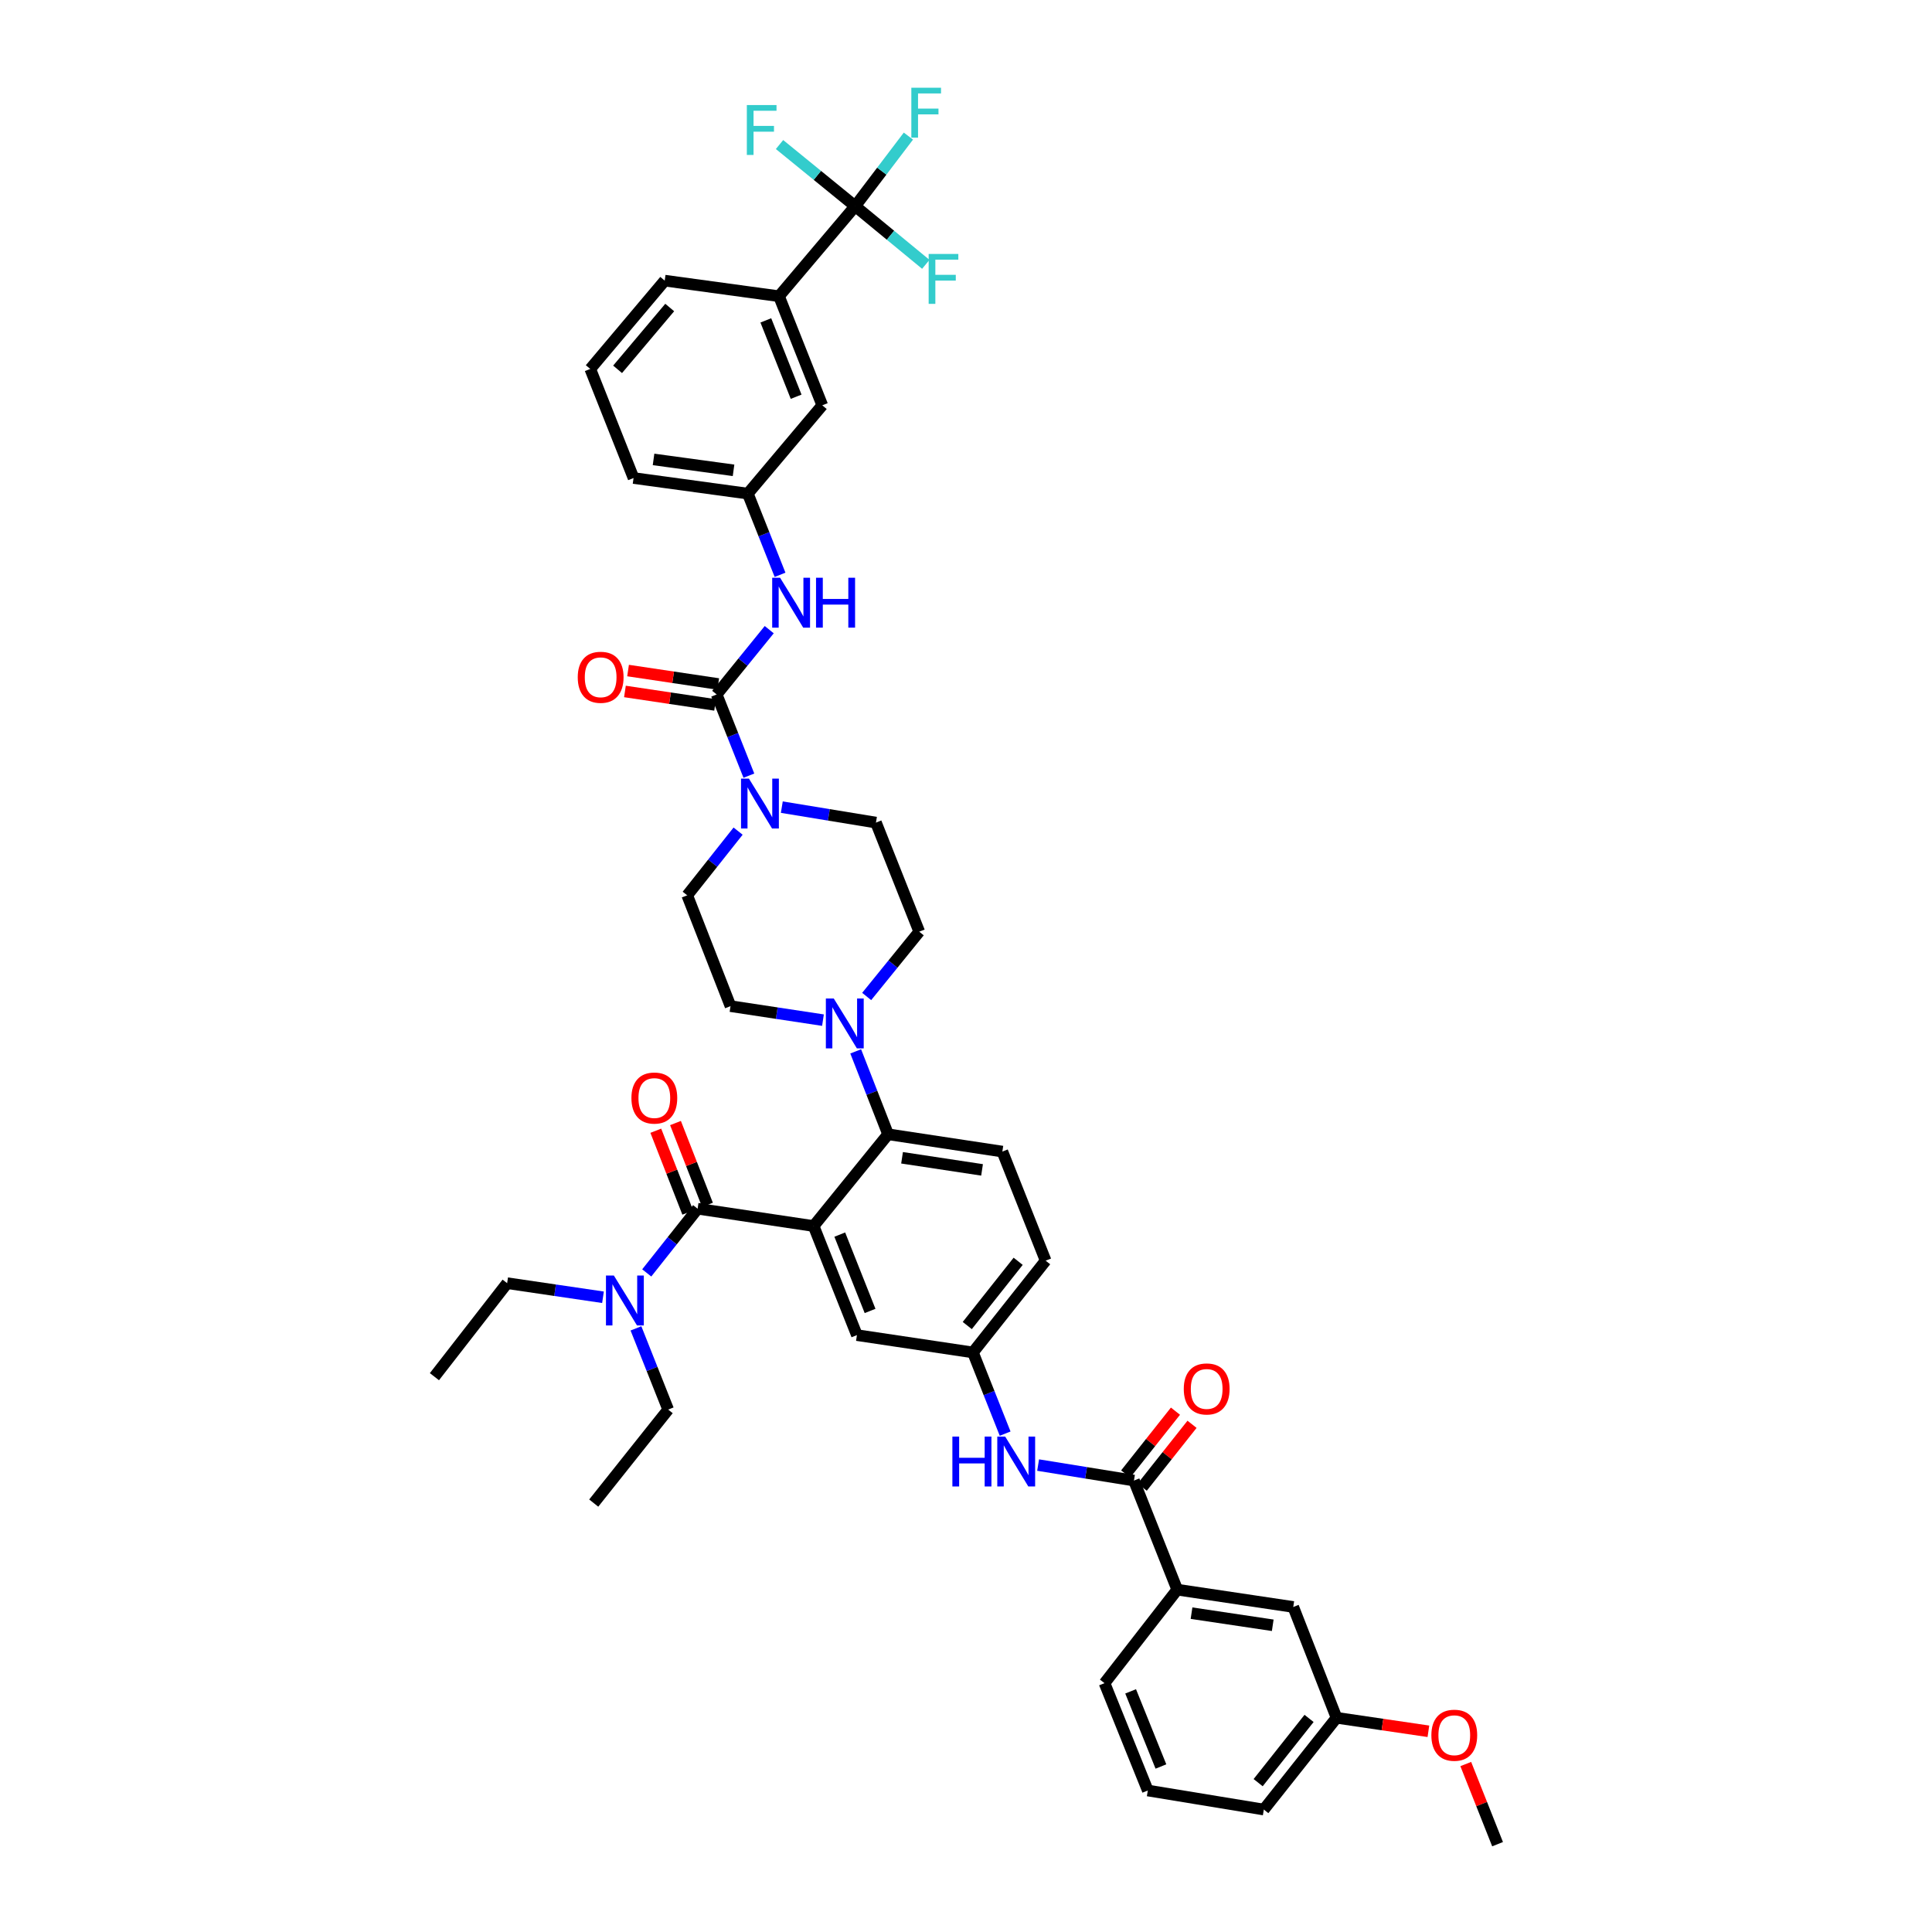 <?xml version='1.0' encoding='iso-8859-1'?>
<svg version='1.1' baseProfile='full'
              xmlns='http://www.w3.org/2000/svg'
                      xmlns:rdkit='http://www.rdkit.org/xml'
                      xmlns:xlink='http://www.w3.org/1999/xlink'
                  xml:space='preserve'
width='1000px' height='1000px' viewBox='0 0 1000 1000'>
<!-- END OF HEADER -->
<rect style='opacity:1.0;fill:#FFFFFF;stroke:none' width='1000' height='1000' x='0' y='0'> </rect>
<path class='bond-0' d='M 608.417,730.421 L 595.53,746.68' style='fill:none;fill-rule:evenodd;stroke:#FF0000;stroke-width:6px;stroke-linecap:butt;stroke-linejoin:miter;stroke-opacity:1' />
<path class='bond-0' d='M 595.53,746.68 L 582.643,762.938' style='fill:none;fill-rule:evenodd;stroke:#000000;stroke-width:6px;stroke-linecap:butt;stroke-linejoin:miter;stroke-opacity:1' />
<path class='bond-0' d='M 616.994,737.22 L 604.107,753.478' style='fill:none;fill-rule:evenodd;stroke:#FF0000;stroke-width:6px;stroke-linecap:butt;stroke-linejoin:miter;stroke-opacity:1' />
<path class='bond-0' d='M 604.107,753.478 L 591.221,769.737' style='fill:none;fill-rule:evenodd;stroke:#000000;stroke-width:6px;stroke-linecap:butt;stroke-linejoin:miter;stroke-opacity:1' />
<path class='bond-1' d='M 586.932,766.338 L 562.129,762.326' style='fill:none;fill-rule:evenodd;stroke:#000000;stroke-width:6px;stroke-linecap:butt;stroke-linejoin:miter;stroke-opacity:1' />
<path class='bond-1' d='M 562.129,762.326 L 537.327,758.315' style='fill:none;fill-rule:evenodd;stroke:#0000FF;stroke-width:6px;stroke-linecap:butt;stroke-linejoin:miter;stroke-opacity:1' />
<path class='bond-2' d='M 586.932,766.338 L 609.339,822.801' style='fill:none;fill-rule:evenodd;stroke:#000000;stroke-width:6px;stroke-linecap:butt;stroke-linejoin:miter;stroke-opacity:1' />
<path class='bond-3' d='M 520.262,742.048 L 511.925,721.033' style='fill:none;fill-rule:evenodd;stroke:#0000FF;stroke-width:6px;stroke-linecap:butt;stroke-linejoin:miter;stroke-opacity:1' />
<path class='bond-3' d='M 511.925,721.033 L 503.587,700.018' style='fill:none;fill-rule:evenodd;stroke:#000000;stroke-width:6px;stroke-linecap:butt;stroke-linejoin:miter;stroke-opacity:1' />
<path class='bond-4' d='M 609.339,822.801 L 669.389,831.763' style='fill:none;fill-rule:evenodd;stroke:#000000;stroke-width:6px;stroke-linecap:butt;stroke-linejoin:miter;stroke-opacity:1' />
<path class='bond-4' d='M 616.73,834.97 L 658.766,841.244' style='fill:none;fill-rule:evenodd;stroke:#000000;stroke-width:6px;stroke-linecap:butt;stroke-linejoin:miter;stroke-opacity:1' />
<path class='bond-5' d='M 609.339,822.801 L 571.701,871.201' style='fill:none;fill-rule:evenodd;stroke:#000000;stroke-width:6px;stroke-linecap:butt;stroke-linejoin:miter;stroke-opacity:1' />
<path class='bond-6' d='M 669.389,831.763 L 691.789,889.12' style='fill:none;fill-rule:evenodd;stroke:#000000;stroke-width:6px;stroke-linecap:butt;stroke-linejoin:miter;stroke-opacity:1' />
<path class='bond-7' d='M 442.643,106.719 L 403.205,153.326' style='fill:none;fill-rule:evenodd;stroke:#000000;stroke-width:6px;stroke-linecap:butt;stroke-linejoin:miter;stroke-opacity:1' />
<path class='bond-8' d='M 442.643,106.719 L 456.416,88.579' style='fill:none;fill-rule:evenodd;stroke:#000000;stroke-width:6px;stroke-linecap:butt;stroke-linejoin:miter;stroke-opacity:1' />
<path class='bond-8' d='M 456.416,88.579 L 470.189,70.44' style='fill:none;fill-rule:evenodd;stroke:#33CCCC;stroke-width:6px;stroke-linecap:butt;stroke-linejoin:miter;stroke-opacity:1' />
<path class='bond-9' d='M 442.643,106.719 L 423.063,90.767' style='fill:none;fill-rule:evenodd;stroke:#000000;stroke-width:6px;stroke-linecap:butt;stroke-linejoin:miter;stroke-opacity:1' />
<path class='bond-9' d='M 423.063,90.767 L 403.483,74.815' style='fill:none;fill-rule:evenodd;stroke:#33CCCC;stroke-width:6px;stroke-linecap:butt;stroke-linejoin:miter;stroke-opacity:1' />
<path class='bond-10' d='M 442.643,106.719 L 460.917,121.769' style='fill:none;fill-rule:evenodd;stroke:#000000;stroke-width:6px;stroke-linecap:butt;stroke-linejoin:miter;stroke-opacity:1' />
<path class='bond-10' d='M 460.917,121.769 L 479.19,136.819' style='fill:none;fill-rule:evenodd;stroke:#33CCCC;stroke-width:6px;stroke-linecap:butt;stroke-linejoin:miter;stroke-opacity:1' />
<path class='bond-11' d='M 382.038,430.188 L 368.872,446.802' style='fill:none;fill-rule:evenodd;stroke:#0000FF;stroke-width:6px;stroke-linecap:butt;stroke-linejoin:miter;stroke-opacity:1' />
<path class='bond-11' d='M 368.872,446.802 L 355.705,463.416' style='fill:none;fill-rule:evenodd;stroke:#000000;stroke-width:6px;stroke-linecap:butt;stroke-linejoin:miter;stroke-opacity:1' />
<path class='bond-12' d='M 387.621,401.482 L 379.282,380.467' style='fill:none;fill-rule:evenodd;stroke:#0000FF;stroke-width:6px;stroke-linecap:butt;stroke-linejoin:miter;stroke-opacity:1' />
<path class='bond-12' d='M 379.282,380.467 L 370.943,359.453' style='fill:none;fill-rule:evenodd;stroke:#000000;stroke-width:6px;stroke-linecap:butt;stroke-linejoin:miter;stroke-opacity:1' />
<path class='bond-13' d='M 404.666,417.773 L 429.03,421.773' style='fill:none;fill-rule:evenodd;stroke:#0000FF;stroke-width:6px;stroke-linecap:butt;stroke-linejoin:miter;stroke-opacity:1' />
<path class='bond-13' d='M 429.03,421.773 L 453.393,425.772' style='fill:none;fill-rule:evenodd;stroke:#000000;stroke-width:6px;stroke-linecap:butt;stroke-linejoin:miter;stroke-opacity:1' />
<path class='bond-14' d='M 370.943,359.453 L 384.549,342.682' style='fill:none;fill-rule:evenodd;stroke:#000000;stroke-width:6px;stroke-linecap:butt;stroke-linejoin:miter;stroke-opacity:1' />
<path class='bond-14' d='M 384.549,342.682 L 398.156,325.911' style='fill:none;fill-rule:evenodd;stroke:#0000FF;stroke-width:6px;stroke-linecap:butt;stroke-linejoin:miter;stroke-opacity:1' />
<path class='bond-15' d='M 371.751,354.04 L 348.416,350.557' style='fill:none;fill-rule:evenodd;stroke:#000000;stroke-width:6px;stroke-linecap:butt;stroke-linejoin:miter;stroke-opacity:1' />
<path class='bond-15' d='M 348.416,350.557 L 325.081,347.074' style='fill:none;fill-rule:evenodd;stroke:#FF0000;stroke-width:6px;stroke-linecap:butt;stroke-linejoin:miter;stroke-opacity:1' />
<path class='bond-15' d='M 370.135,364.865 L 346.8,361.382' style='fill:none;fill-rule:evenodd;stroke:#000000;stroke-width:6px;stroke-linecap:butt;stroke-linejoin:miter;stroke-opacity:1' />
<path class='bond-15' d='M 346.8,361.382 L 323.465,357.899' style='fill:none;fill-rule:evenodd;stroke:#FF0000;stroke-width:6px;stroke-linecap:butt;stroke-linejoin:miter;stroke-opacity:1' />
<path class='bond-16' d='M 403.752,297.519 L 395.413,276.507' style='fill:none;fill-rule:evenodd;stroke:#0000FF;stroke-width:6px;stroke-linecap:butt;stroke-linejoin:miter;stroke-opacity:1' />
<path class='bond-16' d='M 395.413,276.507 L 387.074,255.495' style='fill:none;fill-rule:evenodd;stroke:#000000;stroke-width:6px;stroke-linecap:butt;stroke-linejoin:miter;stroke-opacity:1' />
<path class='bond-17' d='M 403.205,153.326 L 425.612,209.782' style='fill:none;fill-rule:evenodd;stroke:#000000;stroke-width:6px;stroke-linecap:butt;stroke-linejoin:miter;stroke-opacity:1' />
<path class='bond-17' d='M 396.393,165.831 L 412.078,205.351' style='fill:none;fill-rule:evenodd;stroke:#000000;stroke-width:6px;stroke-linecap:butt;stroke-linejoin:miter;stroke-opacity:1' />
<path class='bond-18' d='M 403.205,153.326 L 344.055,145.257' style='fill:none;fill-rule:evenodd;stroke:#000000;stroke-width:6px;stroke-linecap:butt;stroke-linejoin:miter;stroke-opacity:1' />
<path class='bond-19' d='M 425.612,209.782 L 387.074,255.495' style='fill:none;fill-rule:evenodd;stroke:#000000;stroke-width:6px;stroke-linecap:butt;stroke-linejoin:miter;stroke-opacity:1' />
<path class='bond-20' d='M 355.705,463.416 L 378.111,520.773' style='fill:none;fill-rule:evenodd;stroke:#000000;stroke-width:6px;stroke-linecap:butt;stroke-linejoin:miter;stroke-opacity:1' />
<path class='bond-21' d='M 425.971,528.024 L 402.041,524.399' style='fill:none;fill-rule:evenodd;stroke:#0000FF;stroke-width:6px;stroke-linecap:butt;stroke-linejoin:miter;stroke-opacity:1' />
<path class='bond-21' d='M 402.041,524.399 L 378.111,520.773' style='fill:none;fill-rule:evenodd;stroke:#000000;stroke-width:6px;stroke-linecap:butt;stroke-linejoin:miter;stroke-opacity:1' />
<path class='bond-22' d='M 442.908,544.19 L 451.288,565.644' style='fill:none;fill-rule:evenodd;stroke:#0000FF;stroke-width:6px;stroke-linecap:butt;stroke-linejoin:miter;stroke-opacity:1' />
<path class='bond-22' d='M 451.288,565.644 L 459.668,587.098' style='fill:none;fill-rule:evenodd;stroke:#000000;stroke-width:6px;stroke-linecap:butt;stroke-linejoin:miter;stroke-opacity:1' />
<path class='bond-23' d='M 448.587,515.777 L 462.193,499.006' style='fill:none;fill-rule:evenodd;stroke:#0000FF;stroke-width:6px;stroke-linecap:butt;stroke-linejoin:miter;stroke-opacity:1' />
<path class='bond-23' d='M 462.193,499.006 L 475.8,482.235' style='fill:none;fill-rule:evenodd;stroke:#000000;stroke-width:6px;stroke-linecap:butt;stroke-linejoin:miter;stroke-opacity:1' />
<path class='bond-24' d='M 366.183,623.639 L 357.91,602.461' style='fill:none;fill-rule:evenodd;stroke:#000000;stroke-width:6px;stroke-linecap:butt;stroke-linejoin:miter;stroke-opacity:1' />
<path class='bond-24' d='M 357.91,602.461 L 349.637,581.283' style='fill:none;fill-rule:evenodd;stroke:#FF0000;stroke-width:6px;stroke-linecap:butt;stroke-linejoin:miter;stroke-opacity:1' />
<path class='bond-24' d='M 355.989,627.621 L 347.716,606.444' style='fill:none;fill-rule:evenodd;stroke:#000000;stroke-width:6px;stroke-linecap:butt;stroke-linejoin:miter;stroke-opacity:1' />
<path class='bond-24' d='M 347.716,606.444 L 339.443,585.266' style='fill:none;fill-rule:evenodd;stroke:#FF0000;stroke-width:6px;stroke-linecap:butt;stroke-linejoin:miter;stroke-opacity:1' />
<path class='bond-25' d='M 361.086,625.63 L 347.92,642.244' style='fill:none;fill-rule:evenodd;stroke:#000000;stroke-width:6px;stroke-linecap:butt;stroke-linejoin:miter;stroke-opacity:1' />
<path class='bond-25' d='M 347.92,642.244 L 334.753,658.858' style='fill:none;fill-rule:evenodd;stroke:#0000FF;stroke-width:6px;stroke-linecap:butt;stroke-linejoin:miter;stroke-opacity:1' />
<path class='bond-26' d='M 361.086,625.63 L 421.131,634.593' style='fill:none;fill-rule:evenodd;stroke:#000000;stroke-width:6px;stroke-linecap:butt;stroke-linejoin:miter;stroke-opacity:1' />
<path class='bond-27' d='M 329.17,687.564 L 337.509,708.579' style='fill:none;fill-rule:evenodd;stroke:#0000FF;stroke-width:6px;stroke-linecap:butt;stroke-linejoin:miter;stroke-opacity:1' />
<path class='bond-27' d='M 337.509,708.579 L 345.849,729.593' style='fill:none;fill-rule:evenodd;stroke:#000000;stroke-width:6px;stroke-linecap:butt;stroke-linejoin:miter;stroke-opacity:1' />
<path class='bond-28' d='M 312.107,671.463 L 287.302,667.816' style='fill:none;fill-rule:evenodd;stroke:#0000FF;stroke-width:6px;stroke-linecap:butt;stroke-linejoin:miter;stroke-opacity:1' />
<path class='bond-28' d='M 287.302,667.816 L 262.498,664.168' style='fill:none;fill-rule:evenodd;stroke:#000000;stroke-width:6px;stroke-linecap:butt;stroke-linejoin:miter;stroke-opacity:1' />
<path class='bond-29' d='M 345.849,729.593 L 307.311,777.994' style='fill:none;fill-rule:evenodd;stroke:#000000;stroke-width:6px;stroke-linecap:butt;stroke-linejoin:miter;stroke-opacity:1' />
<path class='bond-30' d='M 262.498,664.168 L 224.86,712.568' style='fill:none;fill-rule:evenodd;stroke:#000000;stroke-width:6px;stroke-linecap:butt;stroke-linejoin:miter;stroke-opacity:1' />
<path class='bond-31' d='M 421.131,634.593 L 443.537,691.056' style='fill:none;fill-rule:evenodd;stroke:#000000;stroke-width:6px;stroke-linecap:butt;stroke-linejoin:miter;stroke-opacity:1' />
<path class='bond-31' d='M 434.665,639.025 L 450.349,678.549' style='fill:none;fill-rule:evenodd;stroke:#000000;stroke-width:6px;stroke-linecap:butt;stroke-linejoin:miter;stroke-opacity:1' />
<path class='bond-32' d='M 421.131,634.593 L 459.668,587.098' style='fill:none;fill-rule:evenodd;stroke:#000000;stroke-width:6px;stroke-linecap:butt;stroke-linejoin:miter;stroke-opacity:1' />
<path class='bond-33' d='M 443.537,691.056 L 503.587,700.018' style='fill:none;fill-rule:evenodd;stroke:#000000;stroke-width:6px;stroke-linecap:butt;stroke-linejoin:miter;stroke-opacity:1' />
<path class='bond-34' d='M 459.668,587.098 L 518.819,596.055' style='fill:none;fill-rule:evenodd;stroke:#000000;stroke-width:6px;stroke-linecap:butt;stroke-linejoin:miter;stroke-opacity:1' />
<path class='bond-34' d='M 466.902,599.263 L 508.308,605.533' style='fill:none;fill-rule:evenodd;stroke:#000000;stroke-width:6px;stroke-linecap:butt;stroke-linejoin:miter;stroke-opacity:1' />
<path class='bond-35' d='M 503.587,700.018 L 541.225,652.518' style='fill:none;fill-rule:evenodd;stroke:#000000;stroke-width:6px;stroke-linecap:butt;stroke-linejoin:miter;stroke-opacity:1' />
<path class='bond-35' d='M 500.655,686.096 L 527.001,652.846' style='fill:none;fill-rule:evenodd;stroke:#000000;stroke-width:6px;stroke-linecap:butt;stroke-linejoin:miter;stroke-opacity:1' />
<path class='bond-36' d='M 518.819,596.055 L 541.225,652.518' style='fill:none;fill-rule:evenodd;stroke:#000000;stroke-width:6px;stroke-linecap:butt;stroke-linejoin:miter;stroke-opacity:1' />
<path class='bond-37' d='M 475.8,482.235 L 453.393,425.772' style='fill:none;fill-rule:evenodd;stroke:#000000;stroke-width:6px;stroke-linecap:butt;stroke-linejoin:miter;stroke-opacity:1' />
<path class='bond-38' d='M 387.074,255.495 L 327.923,247.426' style='fill:none;fill-rule:evenodd;stroke:#000000;stroke-width:6px;stroke-linecap:butt;stroke-linejoin:miter;stroke-opacity:1' />
<path class='bond-38' d='M 379.681,243.441 L 338.275,237.792' style='fill:none;fill-rule:evenodd;stroke:#000000;stroke-width:6px;stroke-linecap:butt;stroke-linejoin:miter;stroke-opacity:1' />
<path class='bond-39' d='M 344.055,145.257 L 305.517,190.963' style='fill:none;fill-rule:evenodd;stroke:#000000;stroke-width:6px;stroke-linecap:butt;stroke-linejoin:miter;stroke-opacity:1' />
<path class='bond-39' d='M 346.642,159.168 L 319.665,191.163' style='fill:none;fill-rule:evenodd;stroke:#000000;stroke-width:6px;stroke-linecap:butt;stroke-linejoin:miter;stroke-opacity:1' />
<path class='bond-40' d='M 305.517,190.963 L 327.923,247.426' style='fill:none;fill-rule:evenodd;stroke:#000000;stroke-width:6px;stroke-linecap:butt;stroke-linejoin:miter;stroke-opacity:1' />
<path class='bond-41' d='M 691.789,889.12 L 715.563,892.616' style='fill:none;fill-rule:evenodd;stroke:#000000;stroke-width:6px;stroke-linecap:butt;stroke-linejoin:miter;stroke-opacity:1' />
<path class='bond-41' d='M 715.563,892.616 L 739.337,896.112' style='fill:none;fill-rule:evenodd;stroke:#FF0000;stroke-width:6px;stroke-linecap:butt;stroke-linejoin:miter;stroke-opacity:1' />
<path class='bond-42' d='M 691.789,889.12 L 654.151,936.62' style='fill:none;fill-rule:evenodd;stroke:#000000;stroke-width:6px;stroke-linecap:butt;stroke-linejoin:miter;stroke-opacity:1' />
<path class='bond-42' d='M 677.565,889.448 L 651.219,922.698' style='fill:none;fill-rule:evenodd;stroke:#000000;stroke-width:6px;stroke-linecap:butt;stroke-linejoin:miter;stroke-opacity:1' />
<path class='bond-43' d='M 758.678,913.063 L 766.909,933.804' style='fill:none;fill-rule:evenodd;stroke:#FF0000;stroke-width:6px;stroke-linecap:butt;stroke-linejoin:miter;stroke-opacity:1' />
<path class='bond-43' d='M 766.909,933.804 L 775.14,954.545' style='fill:none;fill-rule:evenodd;stroke:#000000;stroke-width:6px;stroke-linecap:butt;stroke-linejoin:miter;stroke-opacity:1' />
<path class='bond-44' d='M 571.701,871.201 L 594.101,926.764' style='fill:none;fill-rule:evenodd;stroke:#000000;stroke-width:6px;stroke-linecap:butt;stroke-linejoin:miter;stroke-opacity:1' />
<path class='bond-44' d='M 585.212,875.443 L 600.892,914.337' style='fill:none;fill-rule:evenodd;stroke:#000000;stroke-width:6px;stroke-linecap:butt;stroke-linejoin:miter;stroke-opacity:1' />
<path class='bond-45' d='M 594.101,926.764 L 654.151,936.62' style='fill:none;fill-rule:evenodd;stroke:#000000;stroke-width:6px;stroke-linecap:butt;stroke-linejoin:miter;stroke-opacity:1' />
<path  class='atom-0' d='M 612.719 718.916
Q 612.719 712.714, 615.784 709.248
Q 618.848 705.782, 624.576 705.782
Q 630.304 705.782, 633.368 709.248
Q 636.433 712.714, 636.433 718.916
Q 636.433 725.191, 633.332 728.766
Q 630.231 732.305, 624.576 732.305
Q 618.885 732.305, 615.784 728.766
Q 612.719 725.228, 612.719 718.916
M 624.576 729.387
Q 628.516 729.387, 630.632 726.76
Q 632.785 724.097, 632.785 718.916
Q 632.785 713.845, 630.632 711.291
Q 628.516 708.701, 624.576 708.701
Q 620.636 708.701, 618.484 711.255
Q 616.368 713.809, 616.368 718.916
Q 616.368 724.133, 618.484 726.76
Q 620.636 729.387, 624.576 729.387
' fill='#FF0000'/>
<path  class='atom-2' d='M 492.953 743.566
L 496.455 743.566
L 496.455 754.548
L 509.662 754.548
L 509.662 743.566
L 513.164 743.566
L 513.164 769.396
L 509.662 769.396
L 509.662 757.466
L 496.455 757.466
L 496.455 769.396
L 492.953 769.396
L 492.953 743.566
' fill='#0000FF'/>
<path  class='atom-2' d='M 520.278 743.566
L 528.742 757.247
Q 529.581 758.597, 530.931 761.041
Q 532.281 763.486, 532.354 763.632
L 532.354 743.566
L 535.783 743.566
L 535.783 769.396
L 532.245 769.396
L 523.16 754.438
Q 522.102 752.687, 520.971 750.68
Q 519.877 748.674, 519.549 748.054
L 519.549 769.396
L 516.192 769.396
L 516.192 743.566
L 520.278 743.566
' fill='#0000FF'/>
<path  class='atom-6' d='M 387.64 403.001
L 396.103 416.682
Q 396.943 418.032, 398.292 420.476
Q 399.642 422.92, 399.715 423.066
L 399.715 403.001
L 403.145 403.001
L 403.145 428.83
L 399.606 428.83
L 390.522 413.873
Q 389.464 412.121, 388.333 410.115
Q 387.238 408.108, 386.91 407.488
L 386.91 428.83
L 383.553 428.83
L 383.553 403.001
L 387.64 403.001
' fill='#0000FF'/>
<path  class='atom-8' d='M 403.771 299.037
L 412.235 312.718
Q 413.074 314.068, 414.424 316.512
Q 415.774 318.957, 415.847 319.103
L 415.847 299.037
L 419.276 299.037
L 419.276 324.867
L 415.737 324.867
L 406.653 309.909
Q 405.595 308.158, 404.464 306.151
Q 403.37 304.145, 403.041 303.525
L 403.041 324.867
L 399.685 324.867
L 399.685 299.037
L 403.771 299.037
' fill='#0000FF'/>
<path  class='atom-8' d='M 422.377 299.037
L 425.879 299.037
L 425.879 310.019
L 439.086 310.019
L 439.086 299.037
L 442.588 299.037
L 442.588 324.867
L 439.086 324.867
L 439.086 312.937
L 425.879 312.937
L 425.879 324.867
L 422.377 324.867
L 422.377 299.037
' fill='#0000FF'/>
<path  class='atom-9' d='M 299.041 350.563
Q 299.041 344.361, 302.106 340.895
Q 305.17 337.429, 310.898 337.429
Q 316.626 337.429, 319.691 340.895
Q 322.755 344.361, 322.755 350.563
Q 322.755 356.838, 319.654 360.413
Q 316.553 363.952, 310.898 363.952
Q 305.207 363.952, 302.106 360.413
Q 299.041 356.874, 299.041 350.563
M 310.898 361.033
Q 314.838 361.033, 316.954 358.407
Q 319.107 355.743, 319.107 350.563
Q 319.107 345.492, 316.954 342.938
Q 314.838 340.348, 310.898 340.348
Q 306.958 340.348, 304.806 342.902
Q 302.69 345.455, 302.69 350.563
Q 302.69 355.78, 304.806 358.407
Q 306.958 361.033, 310.898 361.033
' fill='#FF0000'/>
<path  class='atom-13' d='M 431.552 516.82
L 440.016 530.501
Q 440.856 531.851, 442.205 534.296
Q 443.555 536.74, 443.628 536.886
L 443.628 516.82
L 447.058 516.82
L 447.058 542.65
L 443.519 542.65
L 434.435 527.692
Q 433.377 525.941, 432.246 523.935
Q 431.151 521.928, 430.823 521.308
L 430.823 542.65
L 427.466 542.65
L 427.466 516.82
L 431.552 516.82
' fill='#0000FF'/>
<path  class='atom-16' d='M 326.823 568.346
Q 326.823 562.144, 329.887 558.678
Q 332.952 555.212, 338.68 555.212
Q 344.408 555.212, 347.472 558.678
Q 350.537 562.144, 350.537 568.346
Q 350.537 574.621, 347.436 578.196
Q 344.335 581.735, 338.68 581.735
Q 332.988 581.735, 329.887 578.196
Q 326.823 574.658, 326.823 568.346
M 338.68 578.817
Q 342.62 578.817, 344.736 576.19
Q 346.888 573.527, 346.888 568.346
Q 346.888 563.275, 344.736 560.721
Q 342.62 558.131, 338.68 558.131
Q 334.74 558.131, 332.587 560.685
Q 330.471 563.239, 330.471 568.346
Q 330.471 573.563, 332.587 576.19
Q 334.74 578.817, 338.68 578.817
' fill='#FF0000'/>
<path  class='atom-17' d='M 317.733 660.216
L 326.197 673.897
Q 327.036 675.246, 328.386 677.691
Q 329.735 680.135, 329.808 680.281
L 329.808 660.216
L 333.238 660.216
L 333.238 686.045
L 329.699 686.045
L 320.615 671.087
Q 319.557 669.336, 318.426 667.33
Q 317.331 665.323, 317.003 664.703
L 317.003 686.045
L 313.647 686.045
L 313.647 660.216
L 317.733 660.216
' fill='#0000FF'/>
<path  class='atom-30' d='M 471.708 45.41
L 487.067 45.41
L 487.067 48.365
L 475.174 48.365
L 475.174 56.209
L 485.754 56.209
L 485.754 59.2
L 475.174 59.2
L 475.174 71.24
L 471.708 71.24
L 471.708 45.41
' fill='#33CCCC'/>
<path  class='atom-31' d='M 386.563 54.372
L 401.922 54.372
L 401.922 57.328
L 390.029 57.328
L 390.029 65.171
L 400.609 65.171
L 400.609 68.163
L 390.029 68.163
L 390.029 80.202
L 386.563 80.202
L 386.563 54.372
' fill='#33CCCC'/>
<path  class='atom-32' d='M 480.67 131.448
L 496.029 131.448
L 496.029 134.403
L 484.136 134.403
L 484.136 142.247
L 494.716 142.247
L 494.716 145.239
L 484.136 145.239
L 484.136 157.278
L 480.67 157.278
L 480.67 131.448
' fill='#33CCCC'/>
<path  class='atom-38' d='M 740.877 898.155
Q 740.877 891.953, 743.941 888.488
Q 747.006 885.022, 752.734 885.022
Q 758.461 885.022, 761.526 888.488
Q 764.59 891.953, 764.59 898.155
Q 764.59 904.43, 761.489 908.006
Q 758.388 911.545, 752.734 911.545
Q 747.042 911.545, 743.941 908.006
Q 740.877 904.467, 740.877 898.155
M 752.734 908.626
Q 756.674 908.626, 758.79 905.999
Q 760.942 903.336, 760.942 898.155
Q 760.942 893.084, 758.79 890.531
Q 756.674 887.94, 752.734 887.94
Q 748.793 887.94, 746.641 890.494
Q 744.525 893.048, 744.525 898.155
Q 744.525 903.372, 746.641 905.999
Q 748.793 908.626, 752.734 908.626
' fill='#FF0000'/>
</svg>

